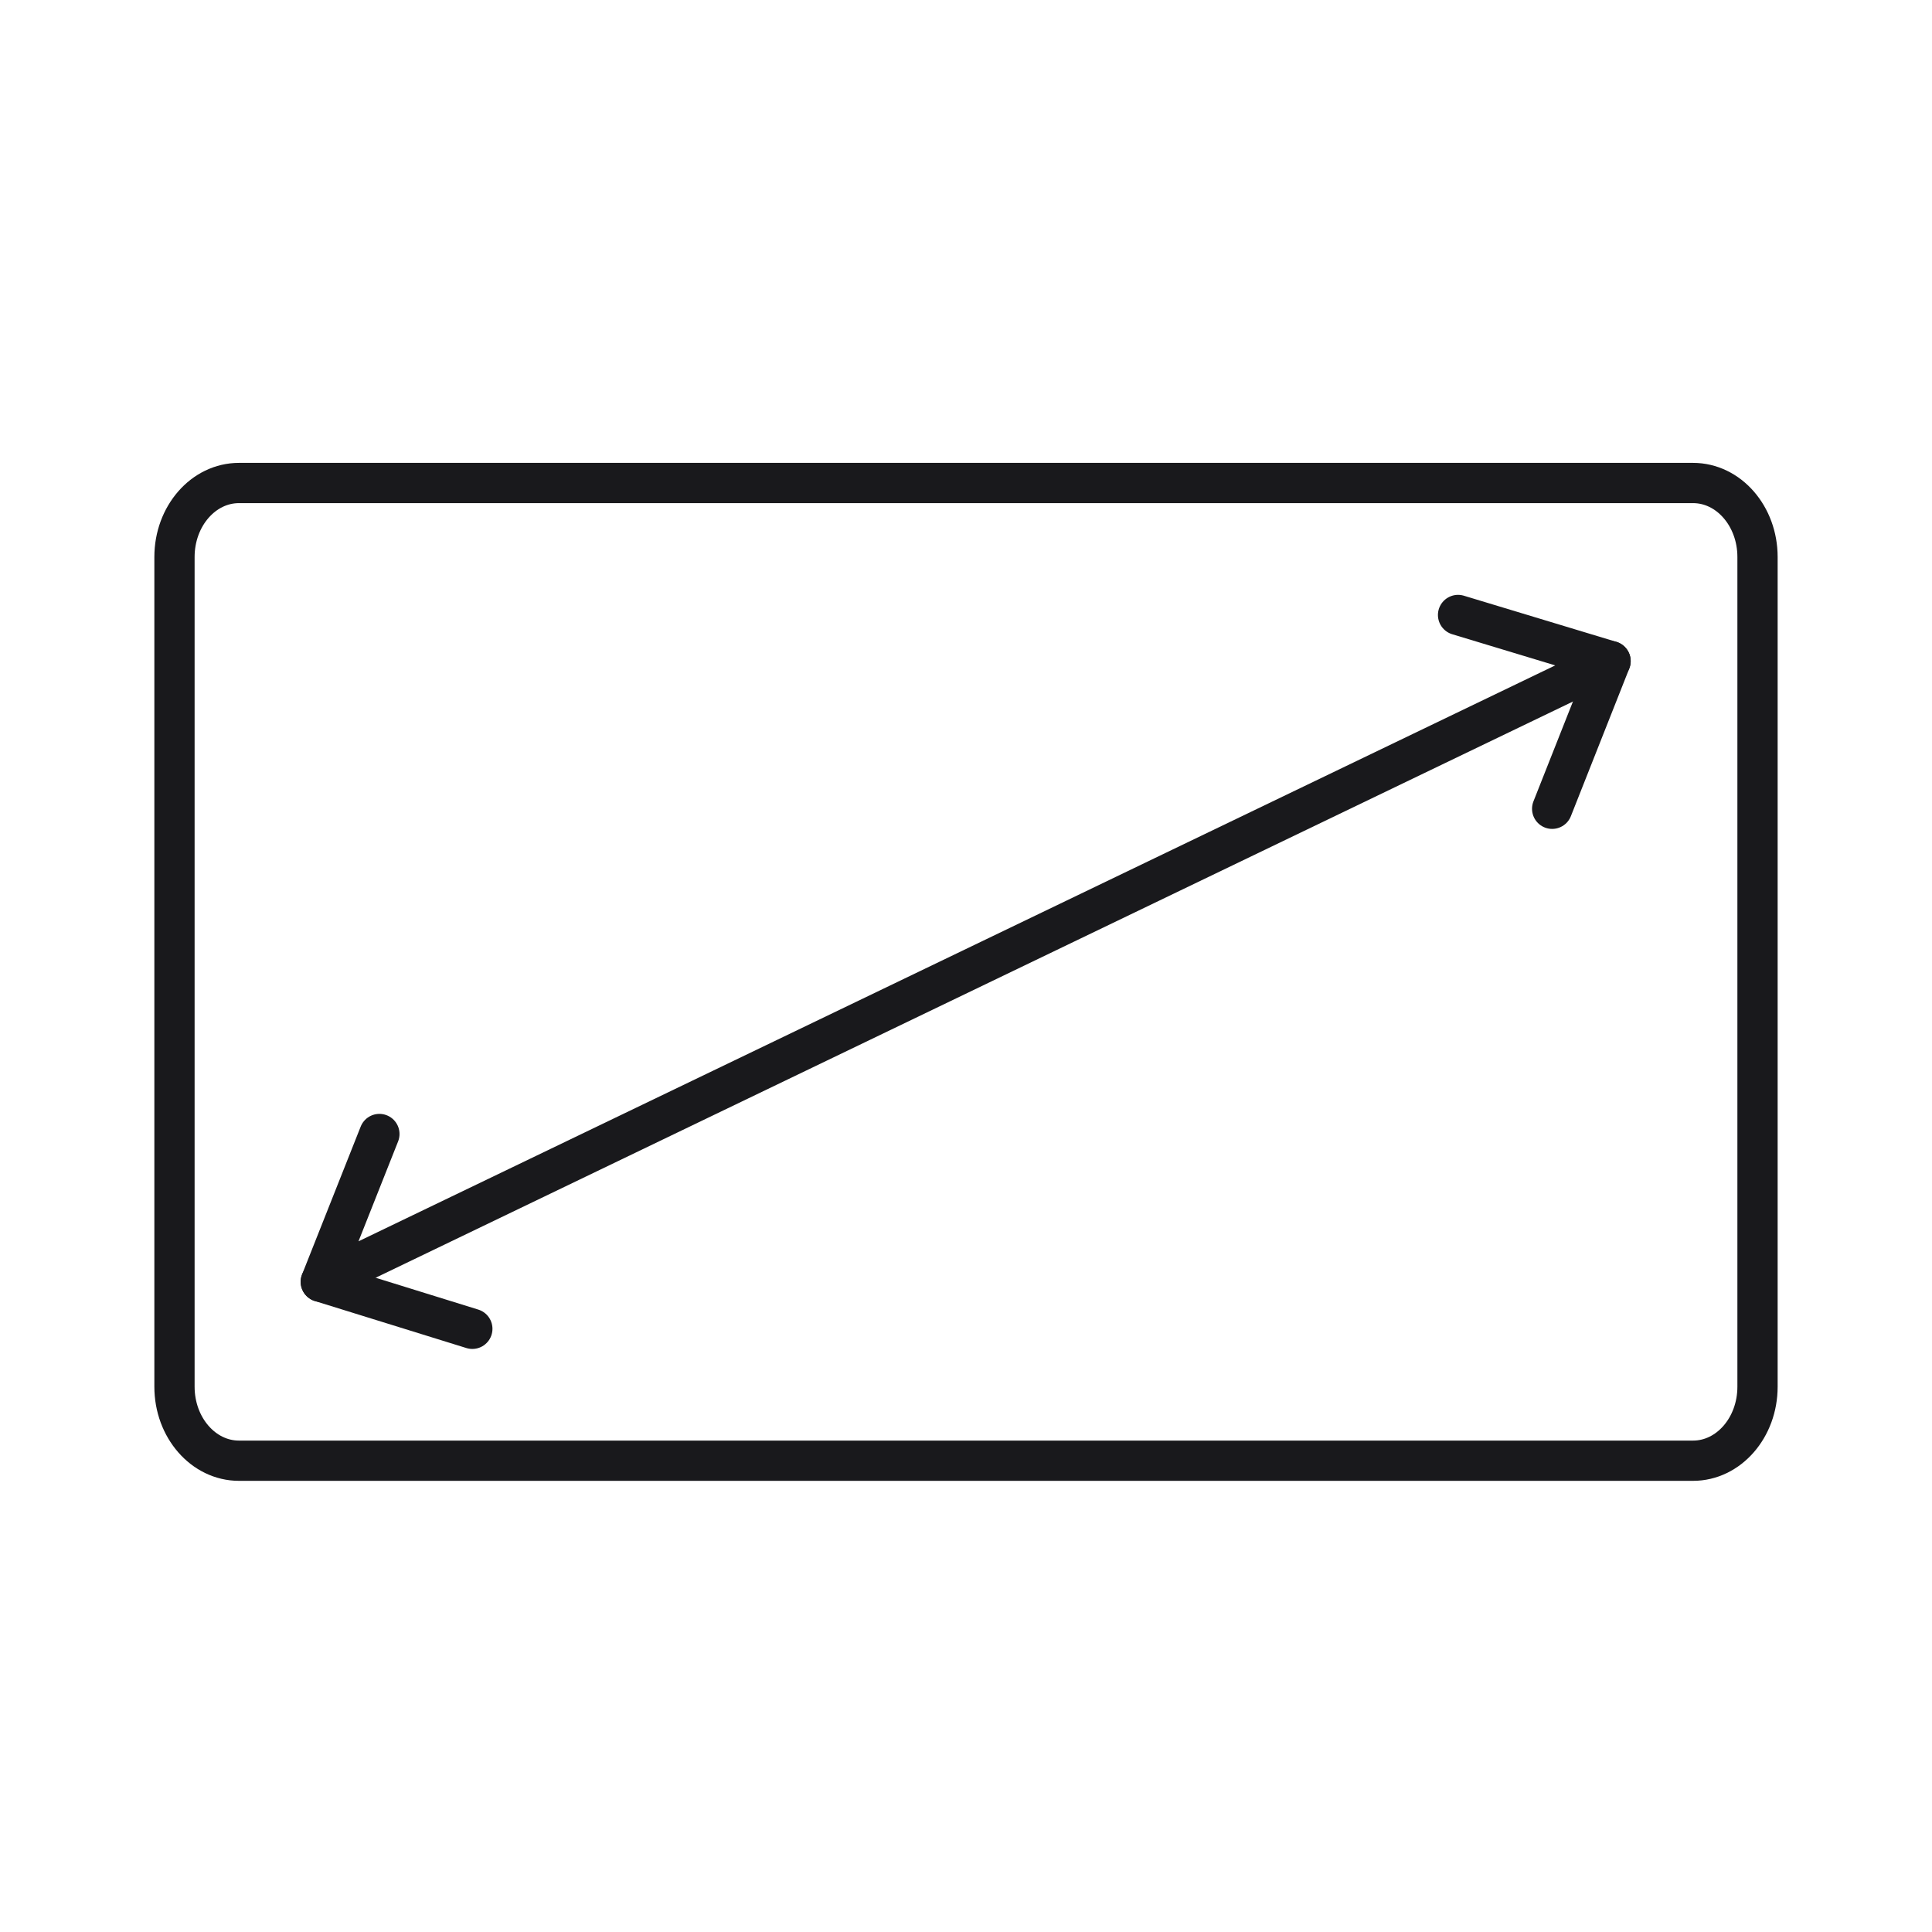<svg xmlns="http://www.w3.org/2000/svg" fill="none" viewBox="0 0 48 48" height="48" width="48">
<path stroke-linejoin="round" stroke-linecap="round" stroke="#19191C" d="M43.665 13.838V34.453C43.665 35.468 42.948 36.291 42.063 36.291H5.937C5.052 36.291 4.335 35.468 4.335 34.453V13.838C4.335 12.823 5.052 12 5.937 12H42.063C42.948 12 43.665 12.823 43.665 13.838Z"></path>
<path stroke-linejoin="round" stroke-linecap="round" stroke="#19191C" d="M36.225 15.279L40.014 16.425L7.97 31.846L9.426 28.174"></path>
<path stroke-linejoin="round" stroke-linecap="round" stroke="#19191C" d="M40.014 16.425L38.563 20.094"></path>
<path stroke-linejoin="round" stroke-linecap="round" stroke="#19191C" d="M7.97 31.846L11.735 33.014"></path>
</svg>
